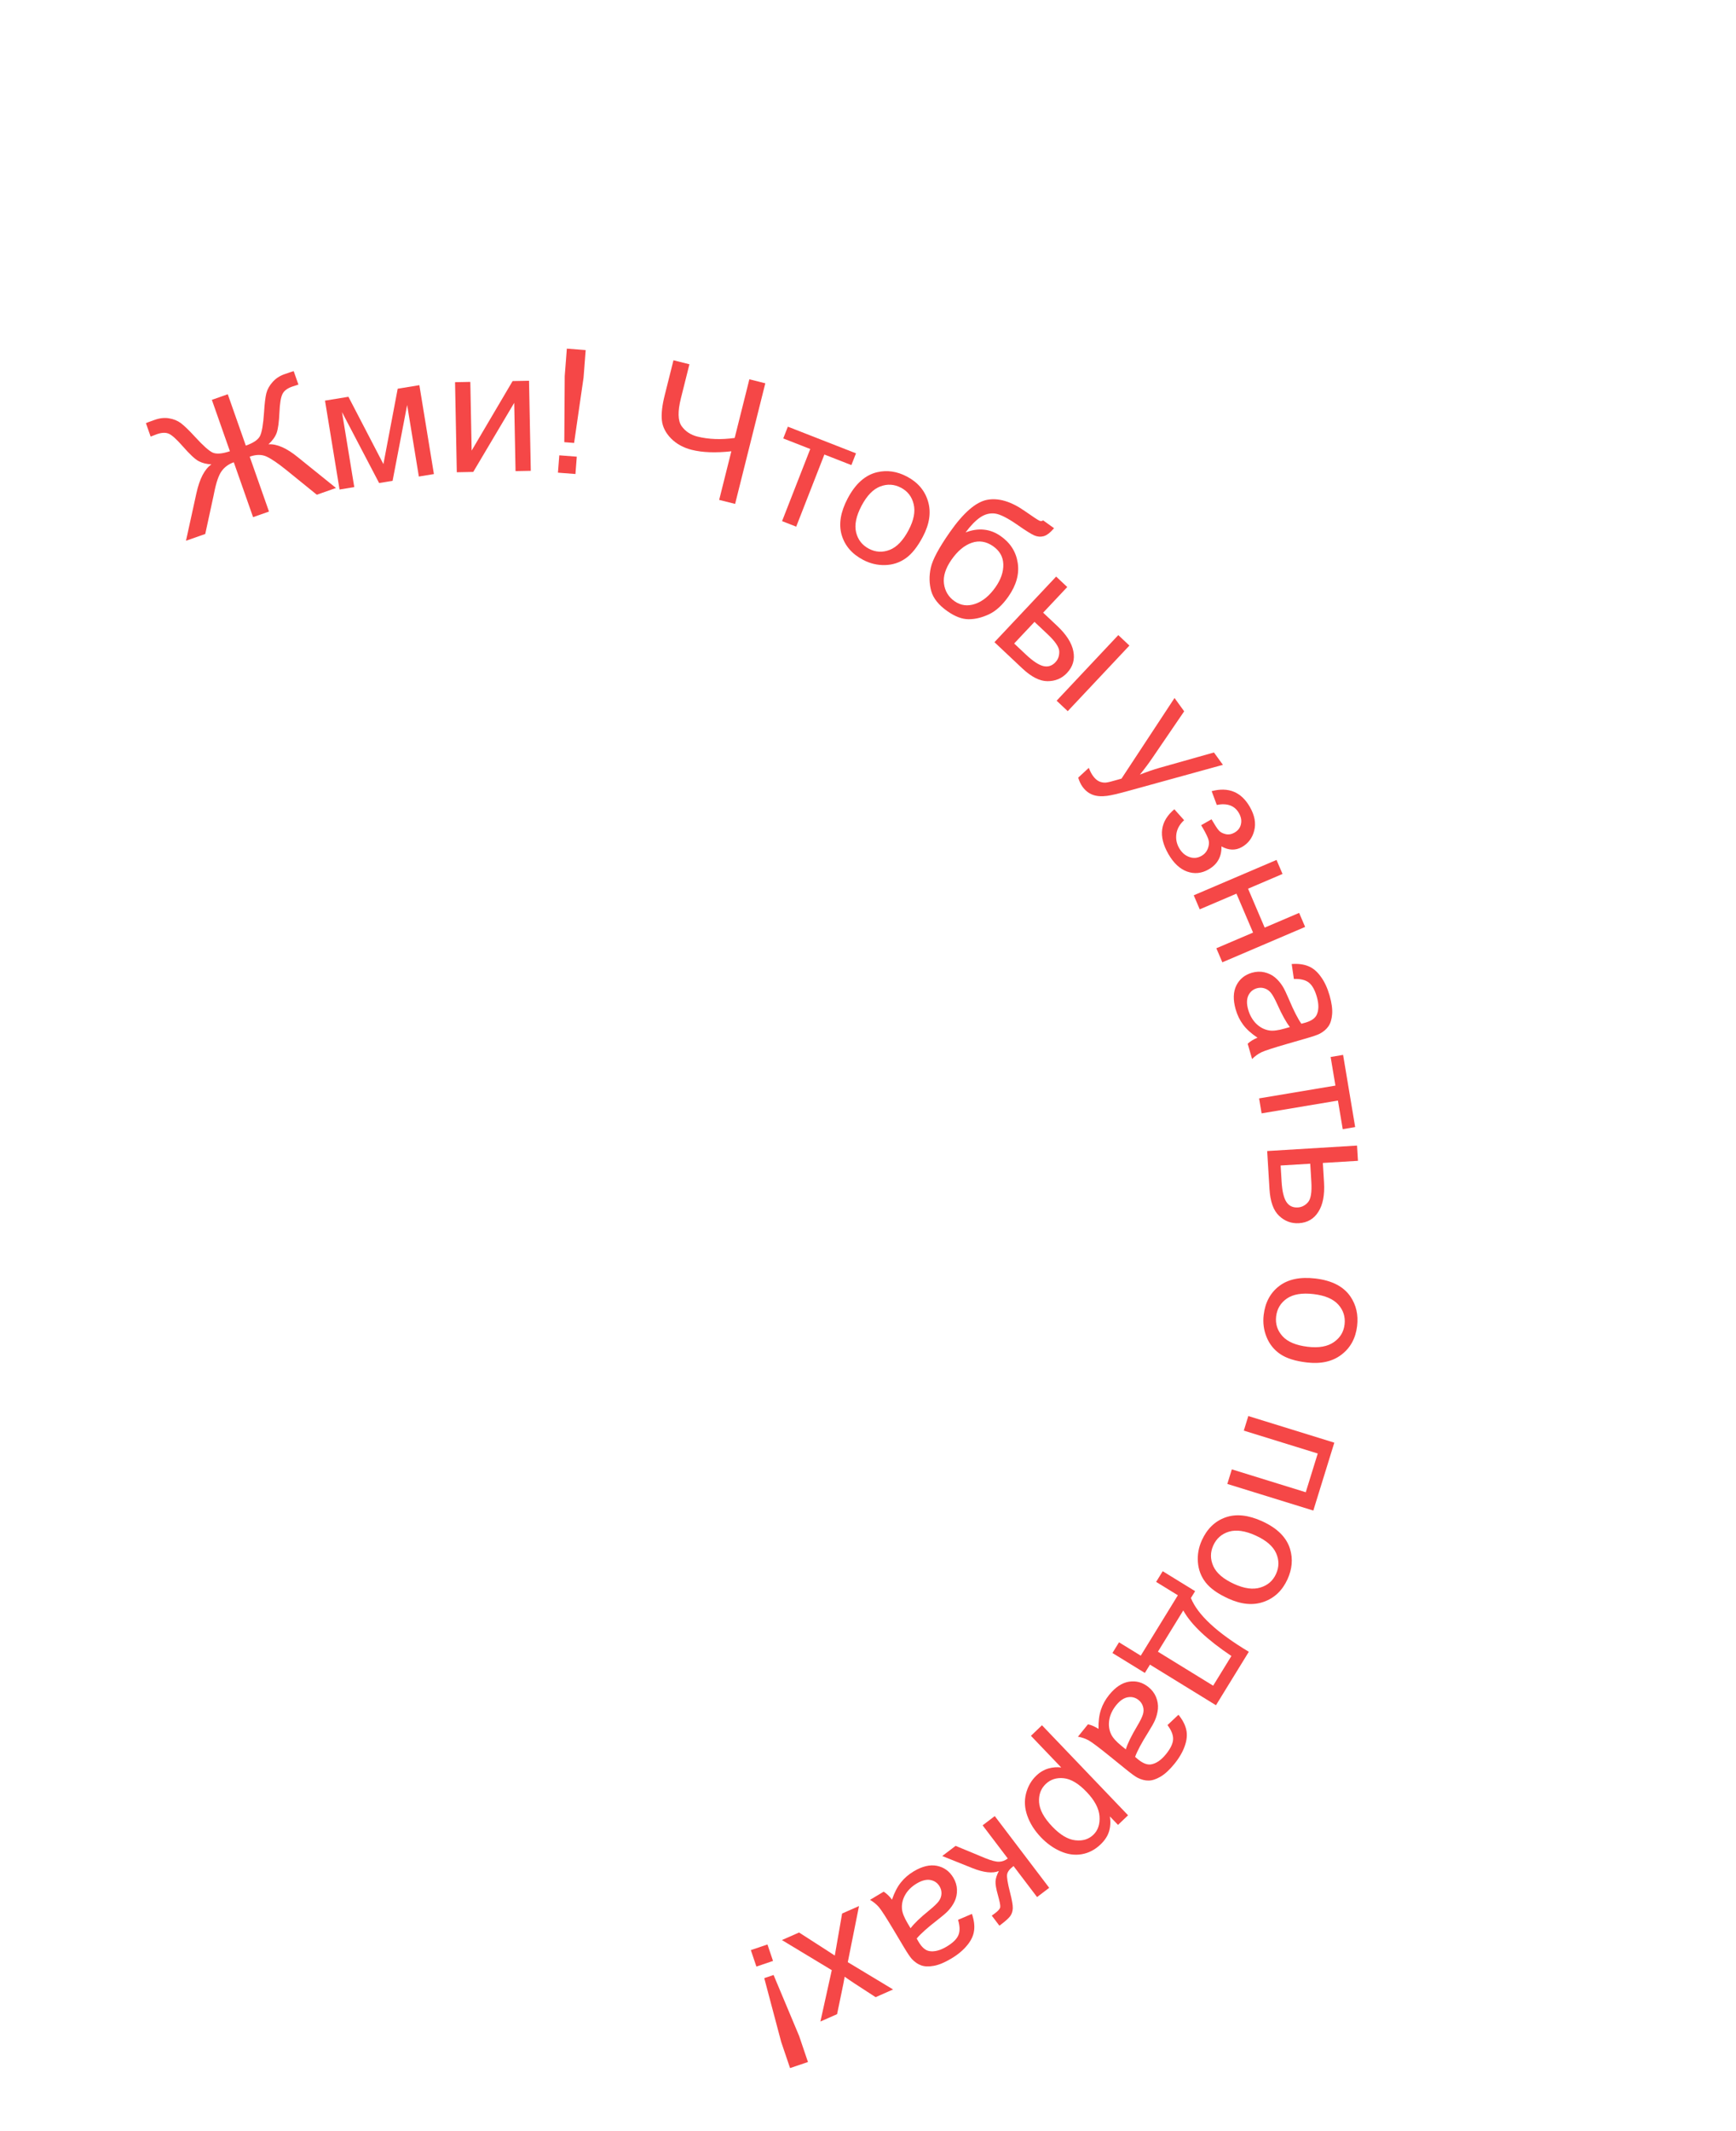 <?xml version="1.0" encoding="UTF-8"?> <svg xmlns="http://www.w3.org/2000/svg" width="150" height="184" viewBox="0 0 150 184" fill="none"> <path d="M19.681 34.045L21.24 38.481C21.899 38.249 22.308 37.971 22.468 37.646C22.631 37.314 22.747 36.634 22.815 35.606C22.863 34.844 22.928 34.296 23.013 33.961C23.1 33.62 23.279 33.298 23.55 32.995C23.82 32.688 24.156 32.464 24.556 32.323C24.994 32.169 25.267 32.078 25.377 32.05L25.785 33.211C25.743 33.226 25.655 33.254 25.52 33.297C25.371 33.344 25.28 33.373 25.248 33.384C24.819 33.535 24.538 33.75 24.404 34.031C24.265 34.312 24.178 34.84 24.145 35.612C24.107 36.448 24.027 37.038 23.905 37.381C23.781 37.72 23.544 38.049 23.196 38.368C23.924 38.319 24.779 38.697 25.76 39.501L29.032 42.139L27.374 42.722L24.714 40.567C24.007 39.998 23.446 39.618 23.032 39.427C22.619 39.236 22.133 39.239 21.576 39.435L23.242 44.175L21.867 44.658L20.201 39.918C19.758 40.074 19.408 40.329 19.15 40.684C18.895 41.032 18.676 41.67 18.495 42.598L18.461 42.766L17.735 46.111L16.07 46.696L16.971 42.591C17.246 41.34 17.678 40.51 18.269 40.1C17.854 40.081 17.488 39.989 17.172 39.826C16.854 39.658 16.396 39.232 15.798 38.547C15.253 37.926 14.845 37.559 14.573 37.448C14.301 37.337 13.96 37.353 13.55 37.497L13.016 37.701L12.608 36.54C12.655 36.513 12.911 36.417 13.377 36.254C13.819 36.098 14.234 36.056 14.621 36.127C15.011 36.192 15.347 36.33 15.628 36.541C15.908 36.748 16.311 37.137 16.838 37.708C17.544 38.479 18.057 38.938 18.378 39.084C18.703 39.228 19.199 39.189 19.865 38.965L18.306 34.529L19.681 34.045Z" fill="#F54747"></path> <path d="M28.082 34.595L30.106 34.264L33.129 40.078L34.364 33.567L36.236 33.261L37.492 40.937L36.191 41.15L35.18 34.97L33.922 41.521L32.758 41.712L29.551 35.587L30.611 42.063L29.339 42.272L28.082 34.595Z" fill="#F54747"></path> <path d="M39.319 33.004L40.638 32.978L40.753 38.91L44.292 32.907L45.712 32.88L45.863 40.657L44.545 40.682L44.431 34.787L40.891 40.753L39.47 40.781L39.319 33.004Z" fill="#F54747"></path> <path d="M48.758 38.184L48.795 32.479L48.978 30.106L50.606 30.232L50.423 32.605L49.606 38.25L48.758 38.184ZM48.21 40.816L48.326 39.319L49.837 39.436L49.722 40.933L48.21 40.816Z" fill="#F54747"></path> <path d="M63.518 43.514L62.14 43.169L63.192 38.97C61.84 39.12 60.701 39.078 59.772 38.846C59.048 38.664 58.45 38.336 57.98 37.861C57.512 37.381 57.248 36.857 57.189 36.288C57.135 35.721 57.213 35.016 57.424 34.173L58.191 31.111L59.57 31.456L58.835 34.39C58.55 35.527 58.569 36.327 58.89 36.79C59.218 37.25 59.673 37.553 60.256 37.699C61.227 37.942 62.302 37.982 63.48 37.819L64.749 32.754L66.127 33.099L63.518 43.514Z" fill="#F54747"></path> <path d="M68.075 36.845L73.962 39.147L73.564 40.163L71.231 39.251L68.796 45.479L67.575 45.002L70.01 38.774L67.677 37.861L68.075 36.845Z" fill="#F54747"></path> <path d="M73.242 43.046C73.914 41.772 74.766 41.015 75.798 40.776C76.658 40.578 77.514 40.704 78.365 41.153C79.31 41.652 79.919 42.371 80.191 43.309C80.466 44.244 80.315 45.257 79.738 46.35C79.271 47.235 78.769 47.862 78.233 48.23C77.703 48.596 77.109 48.785 76.451 48.797C75.798 48.811 75.171 48.66 74.571 48.343C73.608 47.835 72.991 47.115 72.721 46.183C72.455 45.253 72.629 44.208 73.242 43.046ZM74.44 43.678C73.975 44.559 73.819 45.321 73.971 45.965C74.125 46.604 74.493 47.077 75.076 47.385C75.655 47.69 76.253 47.724 76.87 47.486C77.486 47.248 78.033 46.678 78.509 45.776C78.958 44.925 79.103 44.179 78.945 43.538C78.793 42.894 78.43 42.421 77.855 42.118C77.272 41.81 76.674 41.773 76.059 42.007C75.445 42.24 74.905 42.797 74.44 43.678Z" fill="#F54747"></path> <path d="M90.131 44.934L91.077 45.613C90.734 46.011 90.43 46.242 90.164 46.306C89.902 46.373 89.639 46.35 89.373 46.236C89.111 46.124 88.644 45.834 87.972 45.364C87.08 44.74 86.411 44.401 85.967 44.346C85.522 44.292 85.095 44.404 84.685 44.684C84.282 44.962 83.864 45.394 83.431 45.979C83.986 45.765 84.516 45.685 85.02 45.739C85.526 45.79 86.008 45.975 86.464 46.294C87.301 46.878 87.791 47.65 87.937 48.61C88.085 49.565 87.817 50.533 87.131 51.514C86.611 52.258 86.046 52.772 85.437 53.055C84.828 53.338 84.243 53.477 83.68 53.472C83.122 53.469 82.517 53.239 81.865 52.783C81.109 52.255 80.641 51.671 80.461 51.033C80.284 50.391 80.272 49.722 80.426 49.025C80.58 48.328 81.125 47.309 82.062 45.969C83.24 44.284 84.317 43.348 85.294 43.161C86.275 42.977 87.357 43.299 88.542 44.127C89.278 44.642 89.705 44.922 89.822 44.968C89.939 45.014 90.042 45.002 90.131 44.934ZM86.024 50.695C86.488 50.031 86.71 49.376 86.691 48.731C86.675 48.088 86.381 47.567 85.809 47.167C85.213 46.75 84.596 46.653 83.958 46.874C83.321 47.096 82.74 47.581 82.217 48.329C81.7 49.069 81.482 49.76 81.564 50.401C81.65 51.045 81.955 51.551 82.479 51.917C83.016 52.292 83.608 52.369 84.256 52.149C84.911 51.928 85.5 51.443 86.024 50.695Z" fill="#F54747"></path> <path d="M96.628 54.843L97.588 55.747L92.259 61.412L91.298 60.509L96.628 54.843ZM91.256 49.79L92.216 50.693L90.133 52.907L91.35 54.051C92.143 54.797 92.607 55.526 92.743 56.237C92.886 56.947 92.703 57.573 92.194 58.114C91.749 58.587 91.188 58.823 90.511 58.823C89.841 58.823 89.113 58.453 88.327 57.714L85.926 55.455L91.256 49.79ZM87.629 55.569L88.638 56.518C89.246 57.09 89.75 57.423 90.15 57.518C90.55 57.613 90.899 57.502 91.197 57.185C91.428 56.94 91.537 56.631 91.526 56.258C91.515 55.886 91.18 55.39 90.522 54.771L89.386 53.702L87.629 55.569Z" fill="#F54747"></path> <path d="M93.163 67.152L94.08 66.307C94.186 66.586 94.302 66.813 94.427 66.987C94.599 67.224 94.776 67.385 94.959 67.47C95.141 67.555 95.336 67.592 95.544 67.58C95.7 67.57 96.043 67.487 96.575 67.33C96.649 67.307 96.759 67.276 96.905 67.236L101.486 60.275L102.319 61.425L99.62 65.379C99.281 65.884 98.904 66.388 98.492 66.892C99.071 66.66 99.655 66.459 100.245 66.291L104.892 64.979L105.666 66.047L97.523 68.29C96.645 68.534 96.024 68.679 95.66 68.726C95.17 68.791 94.756 68.76 94.416 68.632C94.073 68.507 93.778 68.274 93.531 67.934C93.382 67.729 93.26 67.468 93.163 67.152Z" fill="#F54747"></path> <path d="M103.785 71.261L104.682 70.749C104.962 71.23 105.169 71.547 105.302 71.701C105.438 71.86 105.635 71.969 105.895 72.029C106.154 72.089 106.411 72.046 106.665 71.901C106.974 71.724 107.161 71.48 107.224 71.168C107.295 70.858 107.236 70.54 107.05 70.213C106.681 69.569 106.044 69.334 105.137 69.509L104.694 68.32C106.155 67.935 107.257 68.391 107.998 69.688C108.41 70.409 108.535 71.085 108.374 71.717C108.215 72.354 107.862 72.828 107.315 73.141C106.764 73.456 106.172 73.44 105.54 73.092C105.552 73.536 105.464 73.923 105.277 74.255C105.094 74.585 104.81 74.86 104.424 75.08C103.818 75.427 103.2 75.487 102.571 75.262C101.942 75.037 101.401 74.528 100.947 73.736C100.068 72.197 100.242 70.913 101.471 69.884L102.314 70.828C101.937 71.173 101.715 71.561 101.648 71.994C101.582 72.43 101.66 72.842 101.88 73.228C102.101 73.613 102.392 73.871 102.754 74.002C103.122 74.135 103.475 74.104 103.815 73.91C104.077 73.76 104.26 73.549 104.363 73.276C104.466 73.004 104.489 72.763 104.431 72.554C104.378 72.342 104.214 71.997 103.94 71.518C103.919 71.48 103.867 71.394 103.785 71.261Z" fill="#F54747"></path> <path d="M110.299 74.258L110.817 75.47L107.84 76.742L109.275 80.103L112.253 78.832L112.77 80.044L105.617 83.099L105.099 81.886L108.272 80.532L106.836 77.171L103.664 78.525L103.146 77.313L110.299 74.258Z" fill="#F54747"></path> <path d="M108.655 89.609C108.121 89.255 107.709 88.883 107.419 88.494C107.13 88.11 106.914 87.669 106.771 87.171C106.534 86.35 106.552 85.662 106.824 85.106C107.1 84.549 107.551 84.18 108.175 84C108.541 83.895 108.897 83.881 109.245 83.959C109.599 84.04 109.905 84.188 110.165 84.402C110.427 84.622 110.653 84.887 110.844 85.198C110.982 85.427 111.153 85.785 111.359 86.269C111.775 87.257 112.138 87.968 112.446 88.403C112.621 88.357 112.732 88.328 112.779 88.314C113.295 88.166 113.624 87.941 113.766 87.641C113.959 87.235 113.964 86.713 113.78 86.075C113.608 85.479 113.376 85.068 113.082 84.843C112.794 84.621 112.366 84.518 111.797 84.535L111.609 83.247C112.171 83.207 112.652 83.27 113.05 83.434C113.452 83.598 113.811 83.898 114.125 84.337C114.444 84.773 114.696 85.313 114.881 85.956C115.065 86.594 115.139 87.134 115.104 87.576C115.069 88.018 114.963 88.366 114.787 88.62C114.616 88.872 114.368 89.086 114.042 89.261C113.839 89.366 113.455 89.499 112.892 89.661L111.203 90.148C110.025 90.487 109.287 90.728 108.987 90.87C108.694 91.016 108.427 91.209 108.187 91.451L107.806 90.128C108.03 89.921 108.313 89.748 108.655 89.609ZM111.453 88.689C111.133 88.283 110.775 87.639 110.379 86.757C110.154 86.258 109.963 85.914 109.807 85.725C109.651 85.536 109.465 85.41 109.248 85.345C109.036 85.279 108.82 85.278 108.599 85.341C108.261 85.439 108.016 85.647 107.864 85.965C107.713 86.288 107.709 86.696 107.85 87.188C107.991 87.676 108.222 88.08 108.542 88.399C108.868 88.717 109.241 88.912 109.663 88.983C109.989 89.037 110.431 88.983 110.989 88.822L111.453 88.689Z" fill="#F54747"></path> <path d="M116.051 91.094L117.095 97.328L116.019 97.508L115.605 95.038L109.01 96.143L108.793 94.85L115.388 93.745L114.974 91.274L116.051 91.094Z" fill="#F54747"></path> <path d="M117.255 98.925L117.335 100.241L114.301 100.425L114.402 102.092C114.468 103.179 114.307 104.028 113.918 104.638C113.535 105.253 112.973 105.583 112.232 105.628C111.584 105.668 111.013 105.455 110.52 104.991C110.032 104.531 109.756 103.763 109.691 102.686L109.491 99.396L117.255 98.925ZM110.653 100.646L110.737 102.028C110.787 102.861 110.926 103.45 111.152 103.793C111.378 104.137 111.708 104.295 112.142 104.269C112.478 104.248 112.77 104.099 113.017 103.82C113.265 103.54 113.361 102.95 113.306 102.048L113.212 100.491L110.653 100.646Z" fill="#F54747"></path> <path d="M113.653 110.403C115.084 110.572 116.097 111.095 116.691 111.971C117.185 112.703 117.376 113.547 117.263 114.502C117.137 115.564 116.686 116.391 115.908 116.982C115.135 117.575 114.135 117.798 112.908 117.653C111.914 117.536 111.149 117.293 110.612 116.925C110.08 116.562 109.69 116.076 109.442 115.467C109.194 114.862 109.109 114.223 109.189 113.549C109.317 112.468 109.767 111.633 110.539 111.046C111.311 110.464 112.349 110.249 113.653 110.403ZM113.495 111.749C112.505 111.632 111.738 111.76 111.192 112.134C110.652 112.507 110.343 113.022 110.265 113.676C110.189 114.326 110.372 114.896 110.816 115.386C111.26 115.876 111.988 116.18 113.002 116.3C113.957 116.413 114.705 116.28 115.247 115.901C115.792 115.528 116.103 115.019 116.179 114.374C116.256 113.719 116.075 113.147 115.637 112.658C115.198 112.169 114.484 111.866 113.495 111.749Z" fill="#F54747"></path> <path d="M115.292 124.58L113.478 130.443L106.047 128.144L106.437 126.885L112.825 128.861L113.86 125.516L107.472 123.54L107.861 122.281L115.292 124.58Z" fill="#F54747"></path> <path d="M109.06 131.367C110.371 131.964 111.176 132.771 111.476 133.787C111.723 134.634 111.647 135.496 111.249 136.371C110.805 137.344 110.123 137.994 109.202 138.321C108.285 138.649 107.265 138.557 106.141 138.045C105.23 137.631 104.575 137.166 104.176 136.652C103.779 136.144 103.556 135.562 103.506 134.906C103.454 134.255 103.568 133.62 103.849 133.003C104.301 132.012 104.984 131.354 105.898 131.03C106.811 130.711 107.865 130.823 109.06 131.367ZM108.499 132.6C107.592 132.188 106.822 132.076 106.189 132.265C105.56 132.456 105.109 132.852 104.836 133.452C104.565 134.047 104.566 134.646 104.839 135.248C105.112 135.85 105.713 136.362 106.642 136.785C107.518 137.183 108.271 137.285 108.902 137.089C109.535 136.9 109.986 136.51 110.255 135.919C110.528 135.319 110.531 134.719 110.262 134.119C109.993 133.519 109.405 133.013 108.499 132.6Z" fill="#F54747"></path> <path d="M107.905 142.637L105.066 147.254L99.364 143.748L98.922 144.465L96.121 142.743L96.689 141.819L98.567 142.974L101.774 137.758L99.896 136.603L100.464 135.68L103.265 137.403L102.901 137.995C103.488 139.445 105.156 140.993 107.905 142.637ZM106.4 143.001C104.301 141.596 102.914 140.285 102.241 139.068L100.05 142.631L104.823 145.566L106.4 143.001Z" fill="#F54747"></path> <path d="M94.919 149.298C94.903 148.658 94.972 148.107 95.125 147.647C95.275 147.19 95.512 146.76 95.838 146.358C96.375 145.694 96.95 145.314 97.561 145.218C98.176 145.125 98.736 145.283 99.241 145.692C99.537 145.931 99.753 146.216 99.888 146.545C100.025 146.882 100.079 147.218 100.052 147.554C100.022 147.894 99.934 148.231 99.789 148.566C99.679 148.81 99.485 149.155 99.206 149.601C98.635 150.509 98.259 151.213 98.08 151.715C98.217 151.832 98.305 151.906 98.343 151.937C98.76 152.275 99.133 152.416 99.46 152.361C99.904 152.286 100.334 151.991 100.752 151.475C101.142 150.992 101.345 150.567 101.362 150.197C101.379 149.834 101.218 149.424 100.878 148.967L101.826 148.075C102.181 148.513 102.405 148.943 102.498 149.364C102.595 149.787 102.554 150.253 102.375 150.762C102.199 151.273 101.901 151.789 101.481 152.309C101.063 152.825 100.663 153.196 100.28 153.42C99.898 153.644 99.552 153.757 99.243 153.758C98.938 153.763 98.621 153.682 98.29 153.515C98.088 153.408 97.759 153.17 97.304 152.802L95.937 151.696C94.985 150.925 94.364 150.457 94.076 150.293C93.789 150.136 93.477 150.028 93.141 149.97L94.007 148.9C94.306 148.965 94.61 149.098 94.919 149.298ZM97.277 151.065C97.426 150.57 97.749 149.908 98.244 149.078C98.525 148.607 98.697 148.254 98.763 148.018C98.828 147.782 98.825 147.557 98.754 147.342C98.686 147.13 98.564 146.952 98.385 146.808C98.112 146.587 97.801 146.505 97.453 146.563C97.102 146.624 96.765 146.854 96.443 147.252C96.123 147.647 95.924 148.067 95.847 148.513C95.772 148.962 95.827 149.38 96.01 149.767C96.152 150.064 96.45 150.395 96.901 150.761L97.277 151.065Z" fill="#F54747"></path> <path d="M90.032 148.983L97.471 156.757L96.603 157.587L95.904 156.857C95.973 157.339 95.946 157.773 95.823 158.161C95.704 158.552 95.461 158.923 95.094 159.274C94.615 159.733 94.073 160.015 93.47 160.119C92.867 160.223 92.255 160.139 91.636 159.866C91.021 159.597 90.456 159.194 89.943 158.658C89.393 158.083 89.001 157.465 88.767 156.803C88.532 156.149 88.495 155.509 88.653 154.884C88.812 154.266 89.108 153.749 89.542 153.334C89.86 153.03 90.21 152.824 90.592 152.715C90.971 152.609 91.339 152.581 91.697 152.631L89.079 149.895L90.032 148.983ZM93.889 154.741C93.197 154.017 92.539 153.623 91.915 153.557C91.291 153.492 90.772 153.658 90.355 154.057C89.932 154.462 89.741 154.986 89.782 155.629C89.823 156.279 90.203 156.98 90.922 157.732C91.607 158.448 92.269 158.842 92.906 158.915C93.54 158.991 94.061 158.833 94.47 158.442C94.876 158.053 95.053 157.519 95.003 156.837C94.952 156.163 94.581 155.464 93.889 154.741Z" fill="#F54747"></path> <path d="M90.658 163.02L89.608 163.818L87.574 161.141C87.24 161.395 87.055 161.636 87.021 161.865C86.982 162.097 87.067 162.621 87.277 163.437C87.443 164.083 87.521 164.533 87.511 164.786C87.5 165.039 87.432 165.256 87.307 165.438C87.181 165.619 86.933 165.85 86.564 166.131L86.354 166.29L85.694 165.421L85.99 165.206C86.266 164.996 86.412 164.821 86.427 164.68C86.444 164.532 86.375 164.183 86.22 163.632C86.072 163.107 86.005 162.716 86.02 162.46C86.034 162.204 86.13 161.907 86.308 161.569C85.766 161.791 85.004 161.708 84.022 161.32L81.415 160.274L82.57 159.397L85.147 160.465C85.669 160.675 86.061 160.776 86.324 160.766C86.59 160.761 86.841 160.668 87.078 160.488L84.903 157.624L85.953 156.827L90.658 163.02Z" fill="#F54747"></path> <path d="M77.074 164.041C77.28 163.434 77.534 162.941 77.837 162.562C78.135 162.184 78.506 161.863 78.95 161.598C79.684 161.159 80.354 161.001 80.961 161.122C81.57 161.247 82.041 161.588 82.374 162.145C82.57 162.472 82.674 162.814 82.688 163.17C82.7 163.532 82.635 163.867 82.494 164.173C82.348 164.482 82.15 164.768 81.898 165.032C81.711 165.224 81.409 165.481 80.994 165.803C80.145 166.458 79.55 166.99 79.208 167.399C79.297 167.556 79.353 167.656 79.379 167.698C79.654 168.159 79.955 168.42 80.281 168.481C80.724 168.564 81.23 168.435 81.8 168.094C82.332 167.776 82.67 167.447 82.812 167.105C82.954 166.771 82.944 166.33 82.782 165.784L83.979 165.273C84.162 165.807 84.224 166.288 84.166 166.715C84.111 167.146 83.912 167.569 83.568 167.985C83.228 168.404 82.77 168.786 82.196 169.129C81.626 169.47 81.123 169.679 80.686 169.758C80.25 169.837 79.886 169.823 79.596 169.718C79.308 169.617 79.038 169.432 78.785 169.162C78.633 168.991 78.406 168.655 78.105 168.152L77.204 166.643C76.575 165.591 76.154 164.938 75.94 164.685C75.724 164.438 75.469 164.23 75.174 164.059L76.356 163.353C76.613 163.517 76.853 163.747 77.074 164.041ZM78.679 166.512C78.989 166.099 79.52 165.589 80.272 164.98C80.697 164.635 80.981 164.363 81.124 164.164C81.266 163.965 81.341 163.753 81.348 163.526C81.358 163.305 81.304 163.095 81.186 162.898C81.006 162.596 80.742 162.412 80.396 162.346C80.045 162.283 79.65 162.383 79.21 162.646C78.773 162.906 78.442 163.232 78.215 163.624C77.991 164.019 77.898 164.43 77.937 164.857C77.968 165.185 78.133 165.599 78.431 166.097L78.679 166.512Z" fill="#F54747"></path> <path d="M74.224 164.595L73.254 169.441L77.167 171.798L75.659 172.463L73.831 171.276C73.486 171.049 73.203 170.856 72.984 170.697C72.917 171.078 72.851 171.42 72.787 171.72L72.328 173.931L70.888 174.566L71.87 170.131L67.562 167.532L69.043 166.879L71.479 168.446L72.131 168.872L72.763 165.239L74.224 164.595Z" fill="#F54747"></path> <path d="M66.841 170.548L69.048 175.809L69.812 178.063L68.265 178.587L67.501 176.333L66.036 170.82L66.841 170.548ZM66.312 167.912L66.793 169.334L65.357 169.821L64.876 168.399L66.312 167.912Z" fill="#F54747"></path> </svg> 